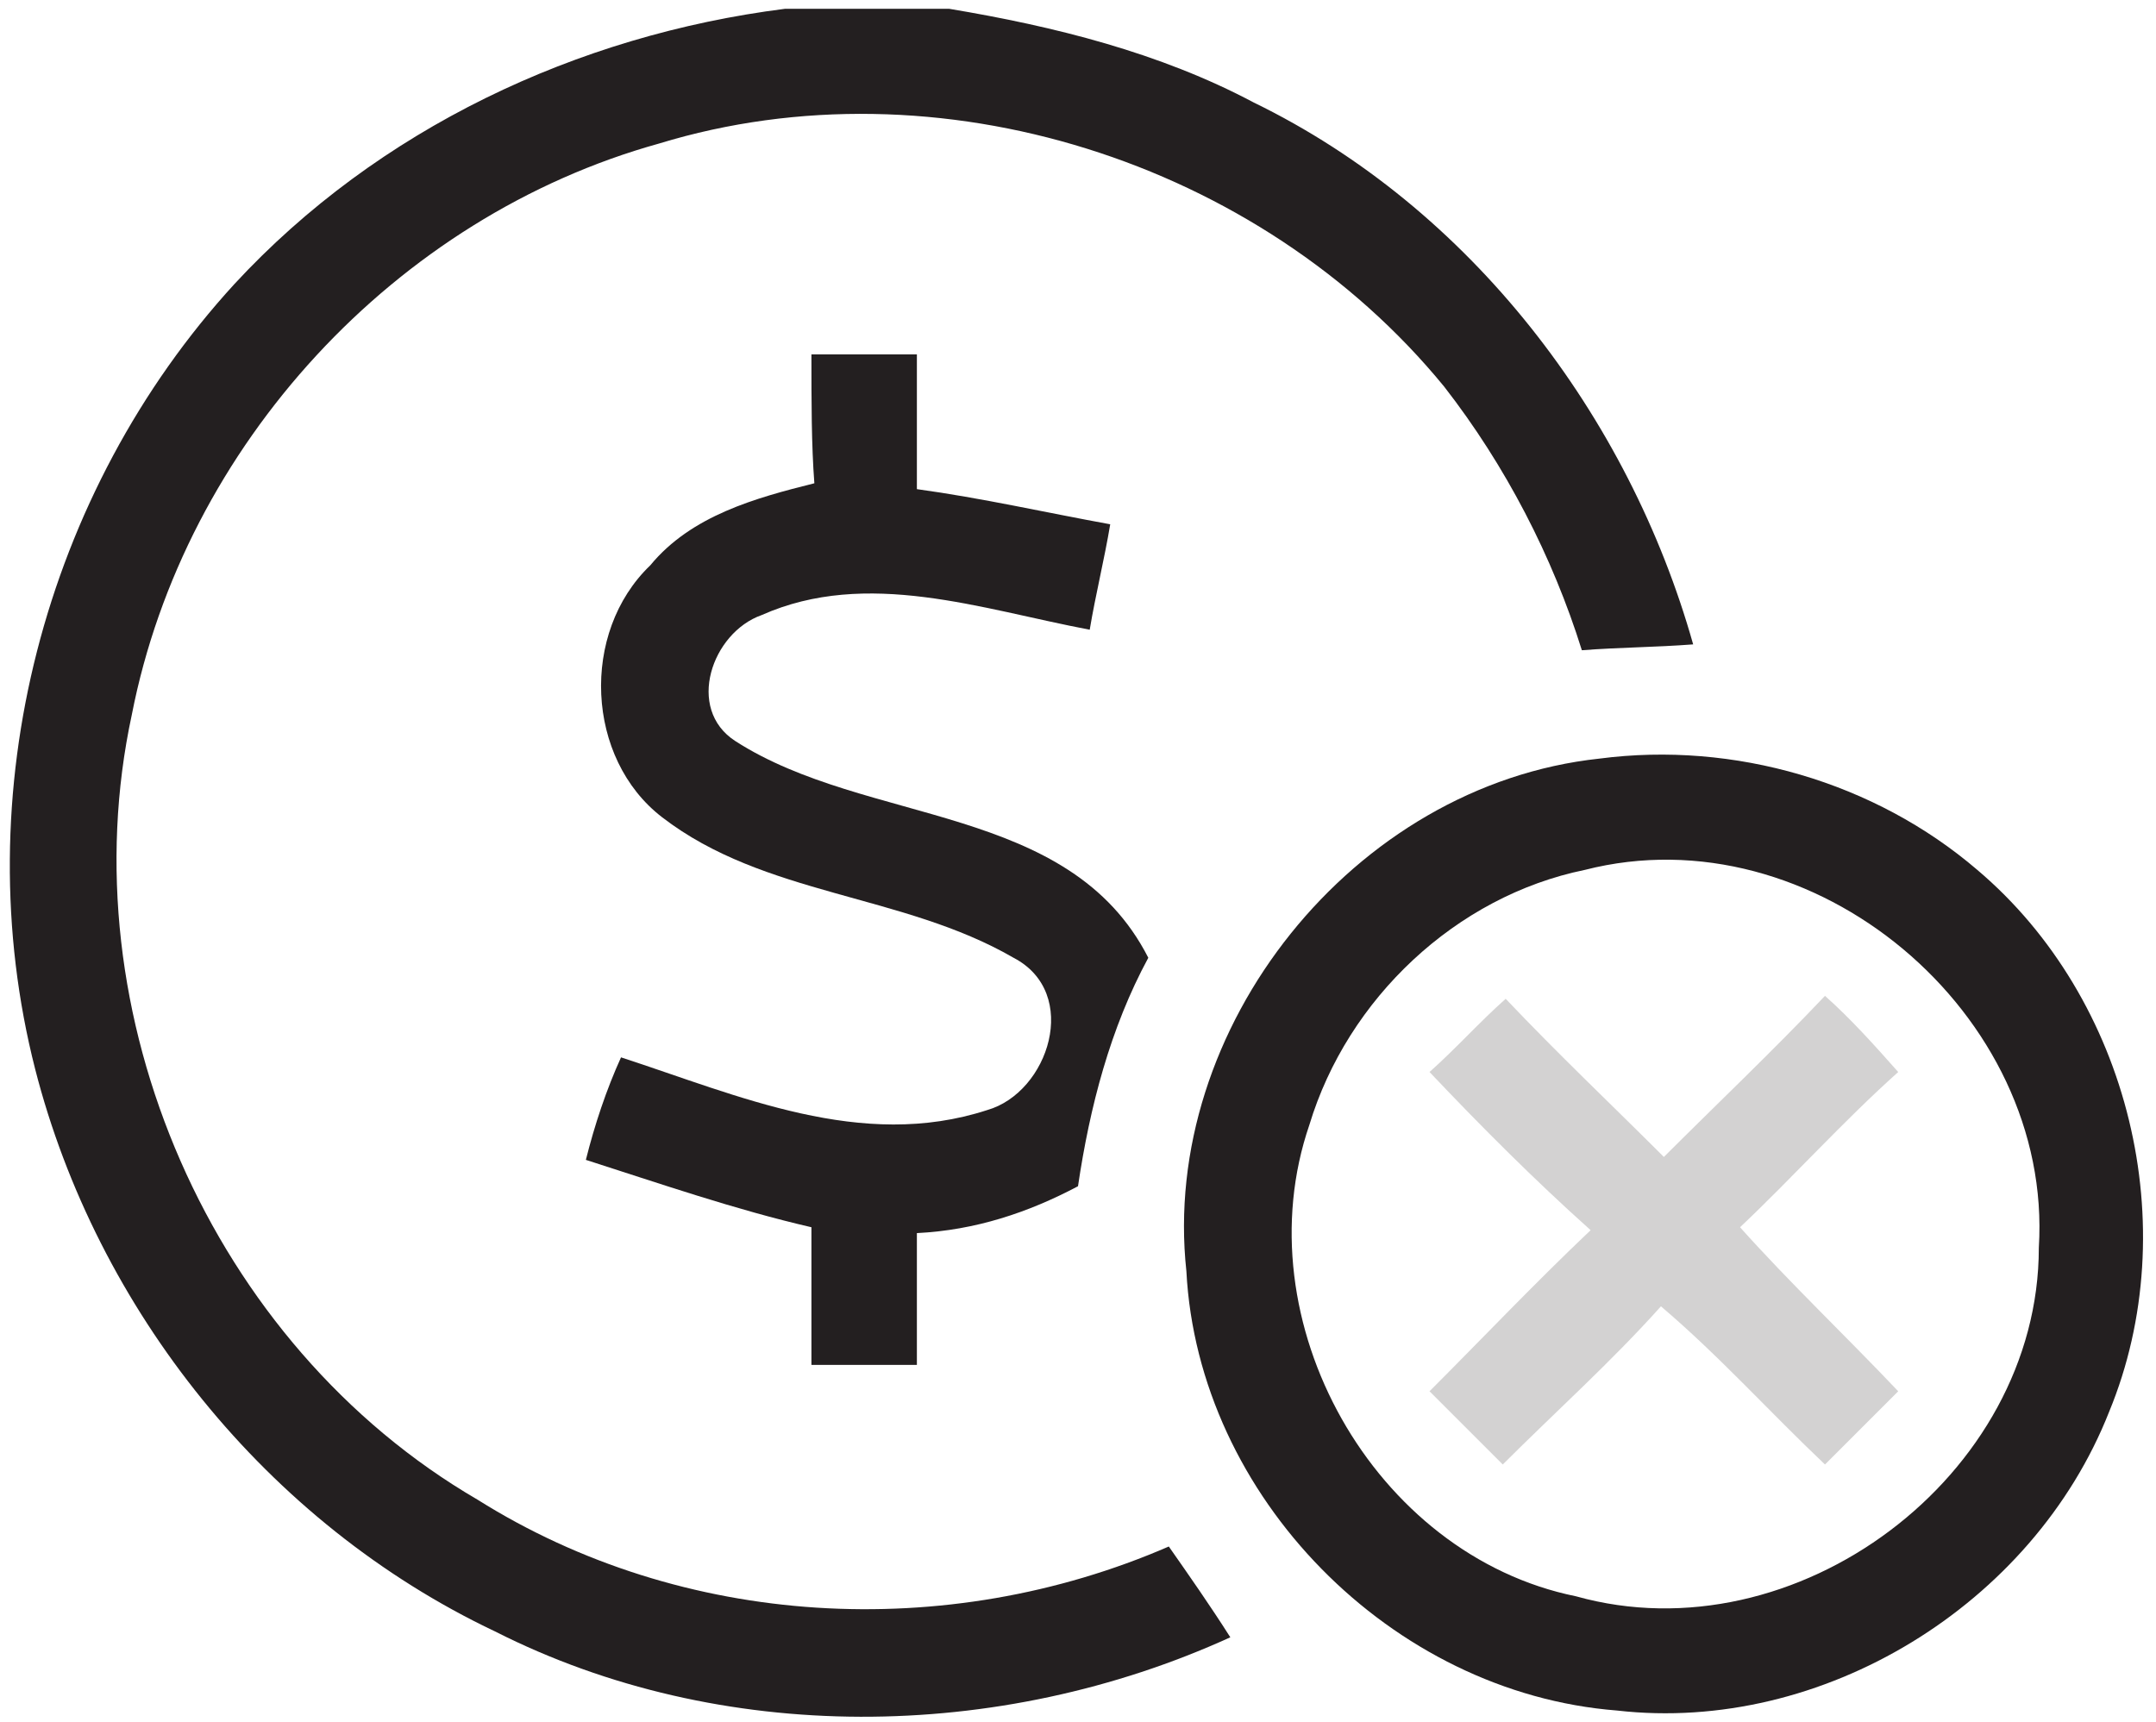 <svg xmlns="http://www.w3.org/2000/svg" xmlns:xlink="http://www.w3.org/1999/xlink" id="Layer_1" x="0px" y="0px" viewBox="0 0 73.6 58.8" xml:space="preserve"><g>	<path fill="#231F20" d="M26.8,0.3h5.6c3.6,0.6,7.2,1.5,10.4,3.2c7.4,3.6,12.8,10.7,15,18.5c-1.3,0.1-2.5,0.1-3.8,0.2  c-1-3.2-2.6-6.3-4.7-9C43,5.5,32,2,22.5,4.9c-9,2.5-16.2,10.3-18,19.5C2.3,34.6,7.2,45.9,16.3,51.2c7,4.4,16,4.9,23.6,1.6  c0.7,1,1.4,2,2.1,3.1c-7.9,3.6-17.4,3.7-25.1-0.2C9.1,52,3.3,44.7,1.2,36.5C-1.2,27.1,1.5,16.8,8,9.7C12.9,4.4,19.7,1.2,26.8,0.3z"></path>	<path fill="#231F20" d="M27.7,12.1c1.2,0,2.4,0,3.6,0c0,1.5,0,3.1,0,4.6c2.2,0.3,4.4,0.8,6.6,1.2c-0.2,1.2-0.5,2.4-0.7,3.6  c-3.7-0.7-7.6-2.1-11.2-0.5c-1.7,0.6-2.6,3.2-0.9,4.3c4.5,2.9,11.4,2.1,14.1,7.4c-1.3,2.4-2,5.1-2.4,7.8c-1.7,0.9-3.5,1.5-5.5,1.6  c0,1.5,0,3,0,4.5c-1.2,0-2.4,0-3.6,0c0-1.6,0-3.1,0-4.7c-2.6-0.6-5.2-1.5-7.7-2.3c0.3-1.2,0.7-2.4,1.2-3.5c4,1.3,8.2,3.2,12.5,1.8  c2.1-0.6,3.2-4,0.9-5.2c-3.8-2.2-8.5-2.1-12-4.8c-2.6-2-2.8-6.3-0.4-8.6c1.4-1.7,3.6-2.3,5.6-2.8C27.7,15.2,27.7,13.7,27.7,12.1z"></path>	<g>		<path fill="#231F20" d="M54.6,25.9c4.6-0.6,9.4,0.8,12.9,3.8c5.2,4.4,7.1,12.2,4.5,18.5c-2.6,6.6-9.8,11-16.8,10.2   c-7.7-0.6-14.3-7.3-14.7-15C39.6,35.1,46.2,26.8,54.6,25.9z M54.1,29.7c-4.4,0.9-8.1,4.4-9.4,8.7c-2.3,6.7,2.2,14.7,9.1,16.1   c7.5,2.1,15.8-4.1,15.8-11.9C70.1,34.6,61.9,27.7,54.1,29.7z"></path>	</g>	<path opacity="0.2" fill="#231F20" d="M48.8,36.6c0.9-0.8,1.7-1.7,2.6-2.5c1.8,1.9,3.6,3.6,5.4,5.4  c1.8-1.8,3.7-3.6,5.5-5.5c0.9,0.8,1.7,1.7,2.5,2.6c-1.9,1.7-3.6,3.6-5.4,5.3c1.7,1.9,3.6,3.7,5.4,5.6c-0.8,0.8-1.7,1.7-2.5,2.5  c-1.9-1.8-3.6-3.7-5.6-5.4c-1.7,1.9-3.6,3.6-5.4,5.4c-0.8-0.8-1.7-1.7-2.5-2.5c1.8-1.8,3.6-3.7,5.5-5.5  C52.4,40.3,50.6,38.5,48.8,36.6z"></path></g></svg>